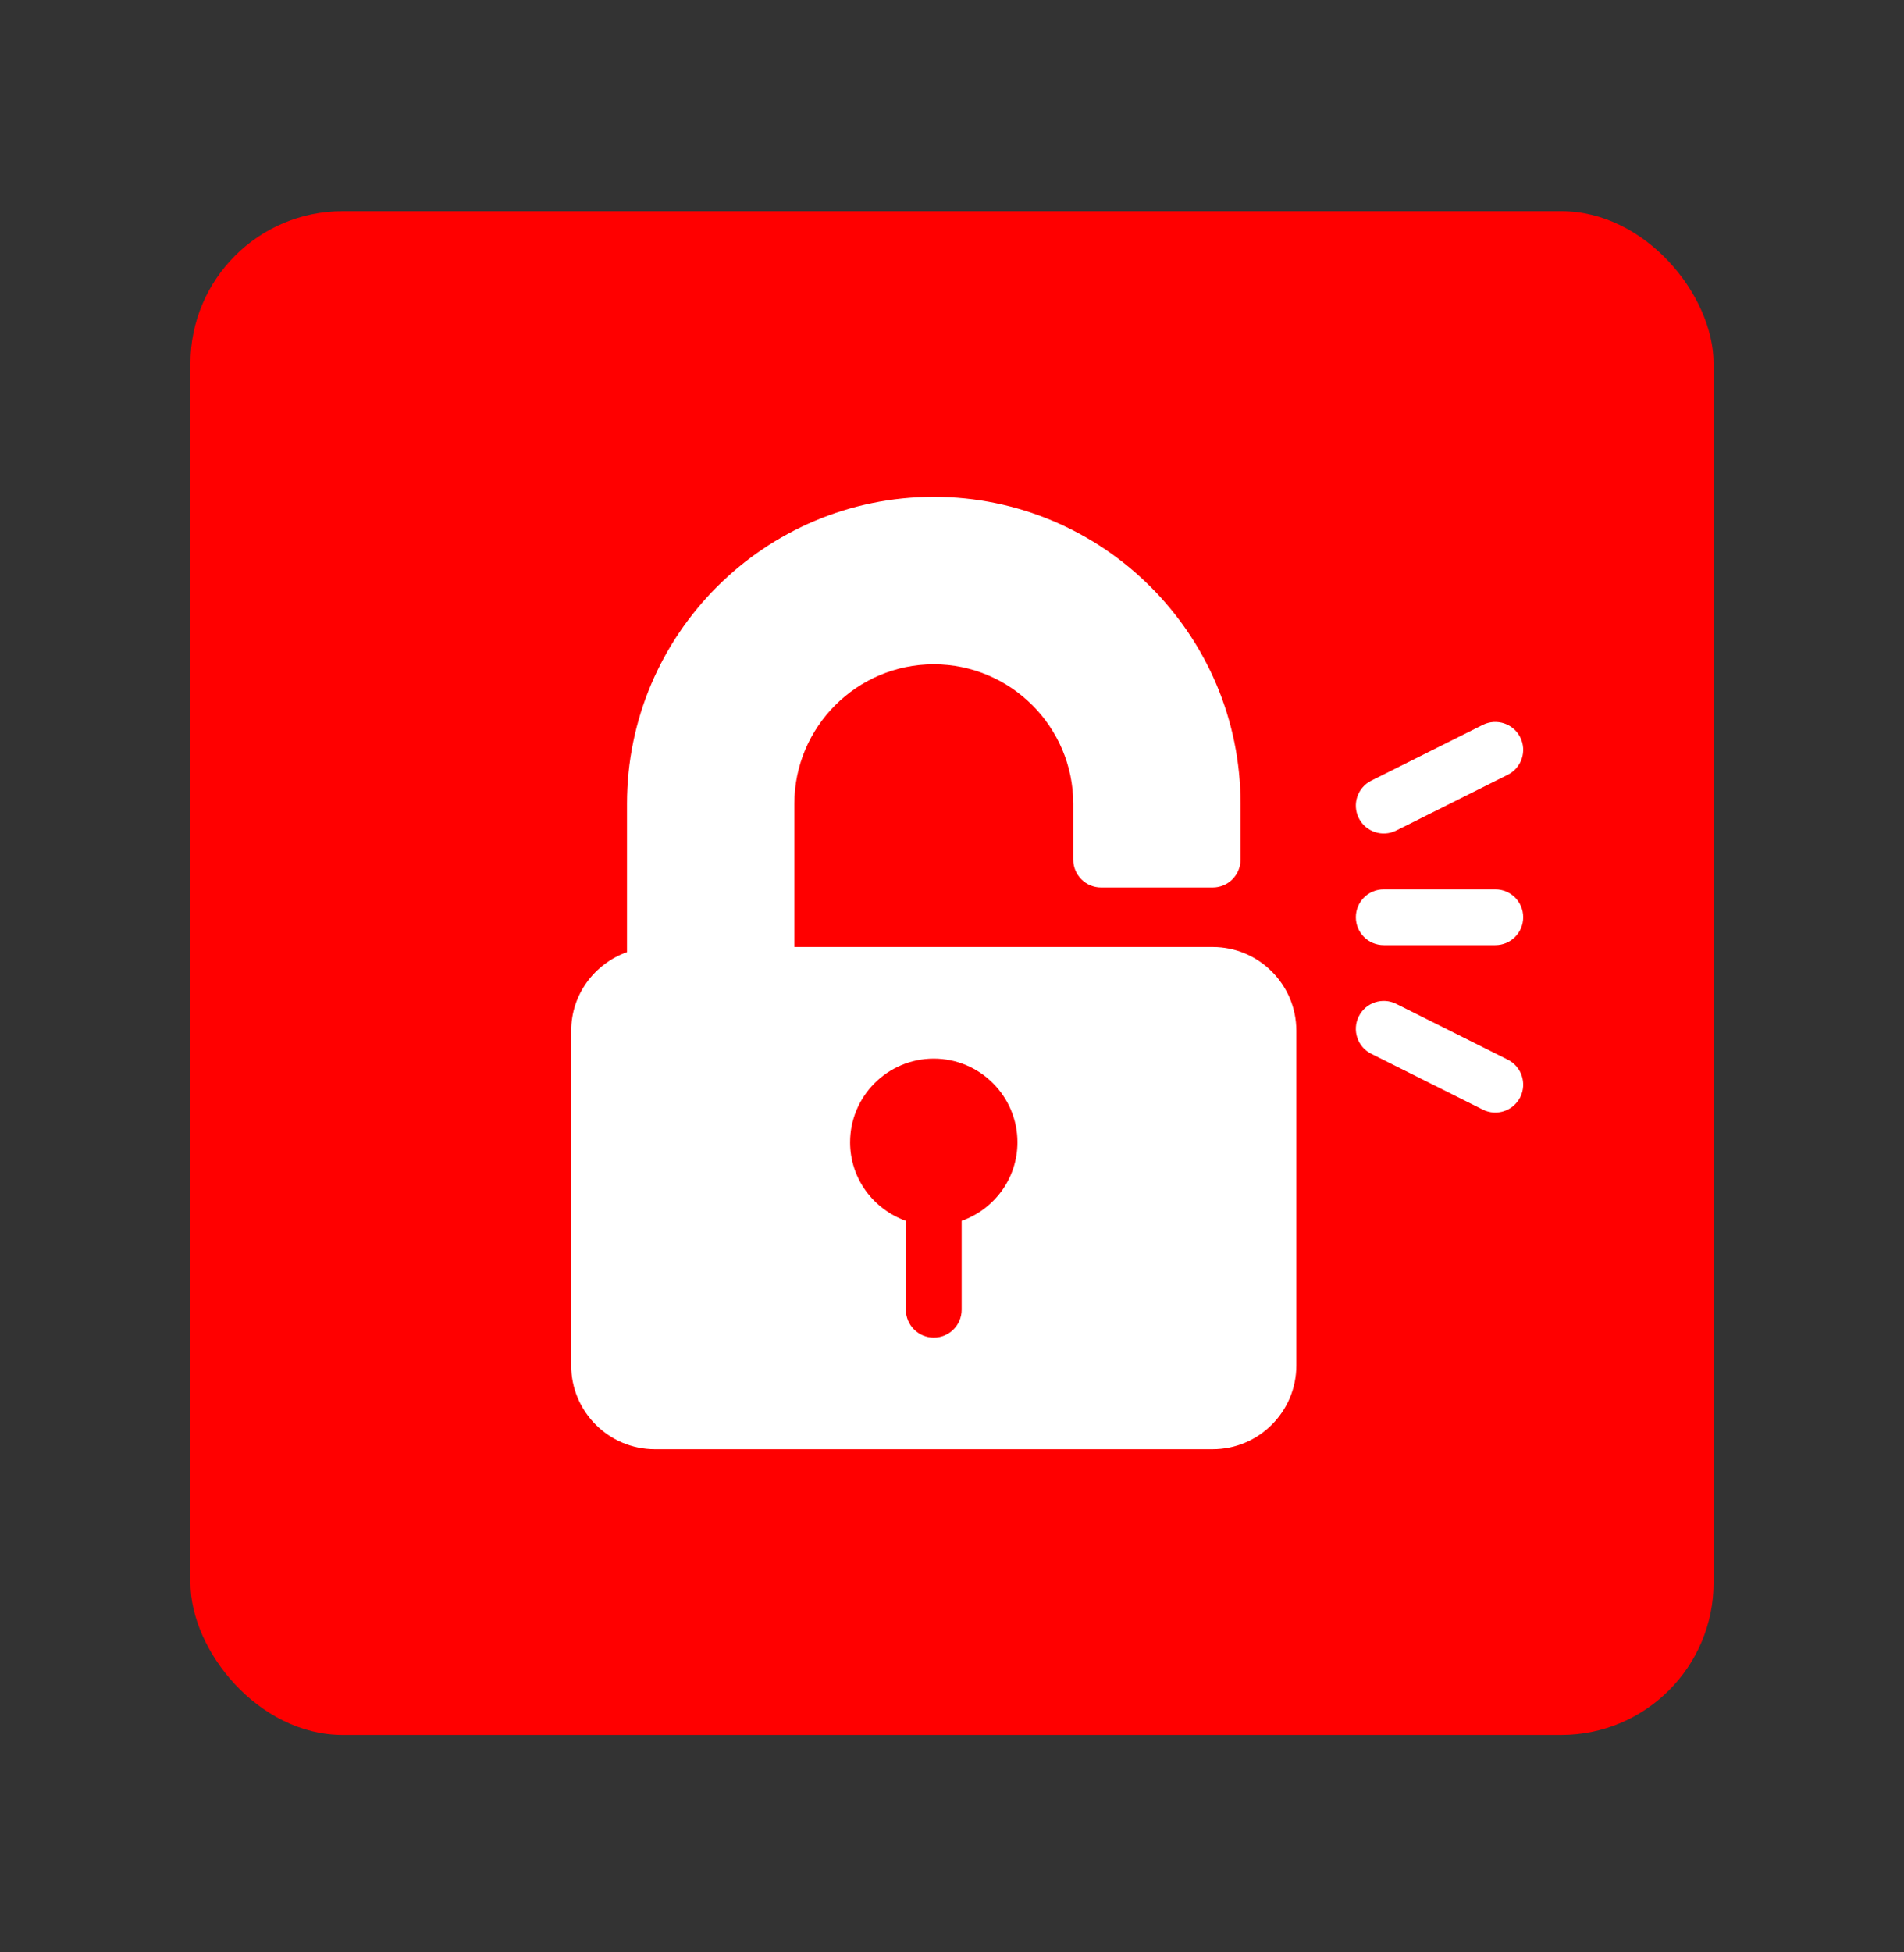 <svg width="40" height="41" viewBox="0 0 40 41" fill="none" xmlns="http://www.w3.org/2000/svg">
<rect x="0" y="0" width="40" height="41" fill="#333333" stroke="none"/>
<rect x="4" y="4.434" width="32" height="32" rx="3.2" fill="#FF0000"/>
<g clip-path="url(#clip0_11337_15467)">
<path d="M31.938 15.484C31.793 15.195 31.441 15.079 31.152 15.222L28.808 16.394C28.518 16.539 28.401 16.891 28.546 17.18C28.691 17.469 29.041 17.587 29.332 17.442L31.676 16.27C31.965 16.126 32.083 15.774 31.938 15.484Z" fill="white"/>
<path d="M31.676 22.253L29.332 21.081C29.043 20.937 28.691 21.053 28.546 21.344C28.401 21.633 28.518 21.985 28.808 22.13L31.152 23.302C31.444 23.447 31.794 23.327 31.938 23.04C32.083 22.75 31.965 22.398 31.676 22.253Z" fill="white"/>
<path d="M25.476 19.887H16.688V16.879C16.688 15.264 18.002 13.95 19.617 13.95C21.232 13.95 22.547 15.264 22.547 16.879V18.051C22.547 18.375 22.809 18.637 23.133 18.637H25.476C25.8 18.637 26.062 18.375 26.062 18.051V16.879C26.062 13.325 23.171 10.434 19.617 10.434C16.063 10.434 13.172 13.325 13.172 16.879V19.995C12.491 20.238 12 20.882 12 21.645V28.676C12 29.645 12.789 30.434 13.758 30.434H25.476C26.446 30.434 27.234 29.645 27.234 28.676V21.645C27.234 20.675 26.446 19.887 25.476 19.887ZM20.203 25.638V27.504C20.203 27.828 19.941 28.09 19.617 28.09C19.293 28.09 19.031 27.828 19.031 27.504V25.638C18.351 25.396 17.859 24.751 17.859 23.988C17.859 23.019 18.648 22.231 19.617 22.231C20.586 22.231 21.375 23.019 21.375 23.988C21.375 24.751 20.884 25.396 20.203 25.638Z" fill="white"/>
<path d="M31.414 18.676H29.07C28.746 18.676 28.484 18.938 28.484 19.262C28.484 19.586 28.746 19.848 29.07 19.848H31.414C31.738 19.848 32 19.586 32 19.262C32 18.938 31.738 18.676 31.414 18.676Z" fill="white"/>
</g>
<defs>
<clipPath id="clip0_11337_15467">
<rect width="20" height="20" fill="white" transform="translate(12 10.434)"/>
</clipPath>
</defs>
</svg>
